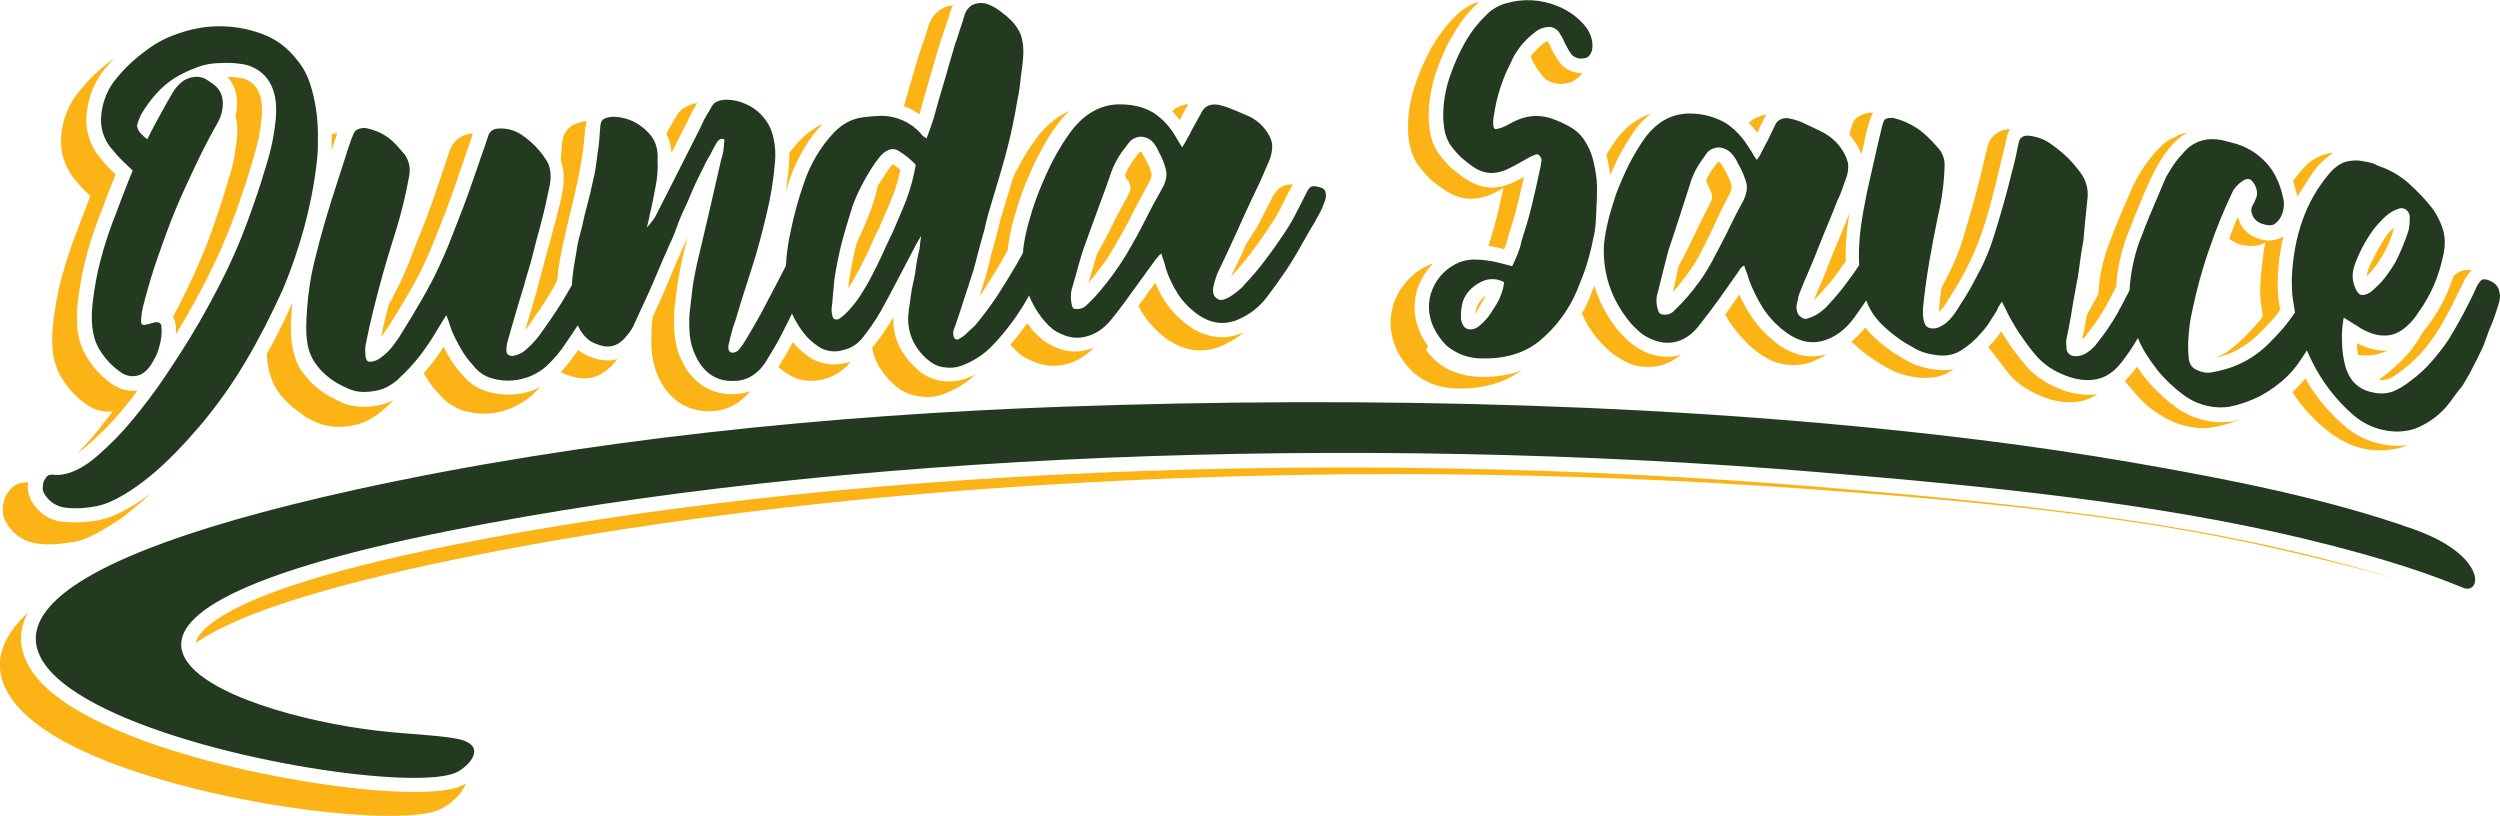 <?xml version="1.0" encoding="utf-8"?>
<!-- Generator: Adobe Illustrator 24.3.0, SVG Export Plug-In . SVG Version: 6.00 Build 0)  -->
<svg version="1.1" id="Layer_1" xmlns="http://www.w3.org/2000/svg" xmlns:xlink="http://www.w3.org/1999/xlink" x="0px" y="0px"
	 viewBox="0 0 1030.3 336.2" style="enable-background:new 0 0 1030.3 336.2;" xml:space="preserve">
<style type="text/css">
	.st0{fill-rule:evenodd;clip-rule:evenodd;fill:#233A20;}
	.st1{fill-rule:evenodd;clip-rule:evenodd;fill:#FCB316;}
</style>
<g id="Layer_2_1_">
	<g id="Layer_1-2">
		<path class="st0" d="M769.1,123.8L769.1,123.8z M590.9,135.1c1.3,2.7,3.1,5.2,5.3,7.4c4,3.3,9,5.2,14.2,5.2
			c9.7,0.3,17.9-2.1,24.2-7.3c6.6-5.5,11.8-12.5,15.2-20.4c1.6-3.9,3.1-7.6,4.1-10.9c1.1-3.5,2-7.1,2.7-10.8c0.7-2.6,1-5.3,1.1-7.9
			c0.2-2.7,0.2-5.5,0.4-8.3c0-2.5,0.2-5.2-0.1-8c-0.3-2.9-0.8-5.7-1.5-8.4c-0.7-2.7-1.9-5.4-3.4-7.7c-1.5-2.4-3.7-4.4-6.2-5.8
			c-2.2-1.2-4.4-2.3-6.8-3.1c-6.2-2.3-12-1.5-18.1,2c-0.8,0.5-1.7,0.9-2.6,1.3c-0.9,0.4-2,0.7-3,0.8c-0.6,0-0.9-0.6-1-1.7
			c-0.1-1.4,0-2.7,0.3-4.1c1.1-7.6,3.5-15,7.1-21.9c0.7-1.8,1.7-3.4,2.8-5c2-2.9,4.6-5.5,7.5-7.6c1.6-1.2,3.5-1.8,5.5-1.8
			c1.6,0.1,3.1,1,4,2.3c0.6,1.1,1.4,2.2,1.8,3.2c0.4,1,0.9,2,1.5,3c0.5,1.1,1.2,2.1,1.9,3c0.8,0.8,1.9,1.3,3,1.5c1,0.1,2,0,3-0.3
			c1.6-0.8,2.5-2.5,2.5-5.1c-0.1-3.9-1.8-6.9-4.5-9.6c-2.8-2.9-6.2-5.1-9.9-6.6c-6.8-2.8-14.3-3.2-21.4-1.1c-3.1,0.9-6,2.6-8.2,5
			c-3.4,3.3-6.3,7.1-8.6,11.2c-2.3,4.1-4.3,8.5-5.8,12.9c-2.2,5.9-3.3,12.3-3.1,18.6c0.1,1.8,0.3,3.6,0.7,5.4c0.4,1.7,1.1,3.4,2,4.9
			c1.4,2,2.9,3.8,4.7,5.5c1.7,1.5,3.6,3,5.5,4.2c2.1,1.4,4.6,2.2,7.2,2.2c2.5-0.1,5-0.8,7.2-2c1.6-0.8,3.1-1.6,4.5-2.4l4.3-2.4
			c0.6-0.2,1.2-0.5,1.7-0.7c0.5-0.3,1.1-0.3,1.5,0c0.9,0.7,1.4,1.8,1.1,2.9c-0.1,1.1-0.4,2.2-0.6,3.3c-1,5-2.2,10-3.4,15
			s-2.7,9.8-4.2,14.5c-0.3,1.7-0.8,3.3-1.4,4.8c-0.7,1.8-1.5,3.7-2.4,5.4c-2.5-0.7-5-1.3-7.1-1.8c-2.4-0.5-4.8-0.8-7.2-0.9
			c-2.6-0.2-5.3,0.2-7.7,1.2c-4.9,2.1-8.8,6-10.8,10.9c-1.1,2.5-1.6,5.3-1.5,8C589,129.9,589.7,132.6,590.9,135.1L590.9,135.1z
			 M615.7,127c-0.9,1.5-1.8,2.9-2.9,4.2c-1,1.2-2.1,2.3-3.3,3.2c-1.1,1-2.6,1.5-4.1,1.3c-1-0.1-1.9-0.7-2.4-1.6
			c-0.6-1.1-1-2.3-0.9-3.5c-0.1-2.2,0.2-4.3,0.8-6.4c1.3-4.1,5.2-7.4,9.4-8.8c2.5-0.7,5.3-0.4,7.6,0.9
			C619.4,120.2,617.9,123.8,615.7,127L615.7,127z M438.4,167.6c-96.1,3.4-197.3,13.5-291.4,34.1c-301.5,66.3,1.5,130.5,39.9,117.1
			c5-1.7,14.1-10.3,3.9-13.7c-5.9-2-22-2.4-34.8-3.9c-62.9-7.3-159.5-44.8,29.4-82.5c159.7-31.9,372-40.1,564.2-24.1
			c70.2,5.8,138.3,12.7,199.1,27.2c36.7,8.8,54.8,15.7,66.3,20.4c7.8,3.2,10.2-13.3-20.3-24.1c-34.9-12.4-75.3-20.5-116.5-27.6
			c-20.3-3.5-40.2-6.4-58.3-8.7C696.2,166.1,562.9,163.2,438.4,167.6L438.4,167.6z M101.1,149.2c-5.5,9.3-11.8,18.1-18.7,26.3
			c-6.2,7.2-13.4,15-20.9,21c-6,4.9-14.7,10.8-21.7,12.1c-4,0.8-8,1.1-12.1,0.7c-3.7-0.2-7.1-2.2-9.1-5.3c-0.5-0.7-0.9-1.6-1-2.5
			c0-1.1,0.1-2.2,0.5-3.3c0.7-1.2,1.2-2,1.8-2.3c0.8-0.3,1.6-0.4,2.5-0.2c1.2,0.1,2.5,0,3.7-0.2c4.4-0.8,9.2-3.4,14.1-7.7
			c5.3-4.6,10.2-9.6,14.6-15c4.7-5.7,9.1-11.5,13.2-17.6s7.3-11.1,9.9-15.3c5.6-9.2,10.6-18.3,15.1-27.5c4.5-9.2,8.3-18.7,11.6-28.4
			c2-5.6,3.8-11.3,5.5-17.1c1.7-5.6,2.9-11.4,3.5-17.3c0.5-5.3,0.1-9.5-1.1-12.7c-1-2.9-2.8-5.5-5.2-7.3c-2.2-1.7-4.8-2.8-7.6-3.2
			c-3-0.5-6-0.6-9-0.4c-3.3,0-6.6,0.6-9.6,1.8c-3.3,1.2-6.5,2.7-9.5,4.6c-5.1,3.3-9.6,8.3-13.6,15c-0.9,2.2-1.5,3.7-1.5,4.6
			c0.2,1.2,0.8,2.3,1.7,3.2c0.4,0.3,0.7,0.6,1,1c0.5,0.4,1,0.8,1.5,1.2c1.6-3.4,3.5-6.7,5.2-9.9s3.5-6.3,5.3-9.4
			c1.1-1.9,2.7-3.6,4.5-4.9c2.7-1.6,6.2-2.2,8.9-0.7c1.3,0.7,2.5,1.6,3.7,2.5c2.1,1.6,3.3,4,3.5,6.7c0.2,3-0.5,6-2,8.7
			c-3,5.3-6,11-8.9,17.1S75.2,79.6,72.5,86s-4.9,12.8-7.2,19.2s-4,12.4-5.6,18.2c-0.1,0.8-0.5,1.8-0.8,3.1s-0.5,2.5-0.6,3.6
			c-0.1,0.9-0.2,1.9-0.1,2.8c0,0.6,0.4,1,1,1c0.1,0,0.2,0,0.3,0c1.7-0.2,3.2-0.9,4.7-1.1c1.1-0.1,2.1,0.3,2.3,1.4c0.3,3,0,6-0.9,8.8
			c-0.5,2-1.3,3.9-2.4,5.7c-1.8,3.4-4,5.4-6.2,6c-2.3,0.7-4.8,0.3-6.8-1c-3.8-2.5-7-5.9-9.3-9.8c-3.2-5.4-3.4-11.9-2.8-18.3
			c0.7-6.4,1.8-12.8,3.5-19c1.7-6.3,3.7-12.5,6.2-18.6c1.1-2.9,2.2-6,3.4-9s2.3-6,3.5-8.7c-2-1.9-3.4-3.3-4.6-4.4
			c-1.2-1.2-2.4-2.5-3.4-3.8c-3.9-4.1-5.7-9.7-4.9-15.3c0.6-5.3,2.7-10.4,6.2-14.5c3.4-4.2,7.3-7.9,11.7-11.1c3.8-3,8.1-5.4,12.7-7
			c4.9-1.8,10-3,15.2-3.3c7.2-0.4,14.3,0.7,21,3.3c6.7,2.6,11.7,7,16.1,13.6c3.3,5.1,5,12.9,5.8,19.1c0.4,3.5,0.6,7,0.5,10.5
			c0.1,3.3-0.1,6.5-0.5,9.8c-1,8.9-2.8,17.8-5.1,26.4c-2.4,8.7-5.3,17.3-8.8,25.6C111.9,129.6,106.8,139.6,101.1,149.2L101.1,149.2z
			 M238,133.9L238,133.9L238,133.9L238,133.9z M326.2,128.8L326.2,128.8L326.2,128.8L326.2,128.8z M164.2,156.1
			c3.3-2.9,6.3-6.2,9-9.7c1.4-1.9,2.9-3.9,4.2-5.9s2.5-4.1,3.8-6.2l2.7-4.4c0.5,1.2,1,2.3,1.3,3.4c0.3,1,0.6,2,1,3
			c1.1,2.6,2.4,5.1,3.8,7.5c1.4,2.5,3.1,4.8,5.1,6.9c1.9,2.5,4.6,4.4,7.6,5.2c5.4,1.6,11.2,1.2,16.4-1.1c2.2-1,4.3-2.3,6.1-3.9
			c3.1-2.9,5.9-6.2,8.2-9.8c1.6-2.3,3.1-4.6,4.7-7c0.4,0.8,0.8,1.5,1.2,2.3c1.1,1.6,2.4,3.1,4,4.2c1.6,0.9,3.4,1.6,5.2,2
			c3.7,0.8,6.9-0.6,9.7-4.1c1.4-1.6,2.6-3.4,3.4-5.4c1.7-3.9,3.6-7.7,5.3-11.5s3.4-7.7,5-11.6c0.8-2,1.7-3.9,2.6-5.9
			s1.6-3.9,2.6-5.8c0.7-1.7,1.4-3.4,2-5.2s1.4-3.5,2.1-5.2c1.5-3.2,3-6.5,4.3-9.7s3.1-6.4,4.6-9.6c0.7-1.7,1.7-3.2,2.7-5
			c0.8-1.6,1.6-3.2,2.5-4.7c0.7-1.1,1.4-1.7,2.3-1.7s1.2,0.5,0.8,1.8c-0.1,1.1-0.1,2.2-0.3,3.3c-0.2,1.2-0.5,2.4-0.9,3.5
			c-1.6,7.2-3.3,14.3-4.9,21.4c-1.6,7.1-3.4,14.3-5.1,21.7c-0.7,3.3-1.4,6.6-1.8,9.9s-0.8,6.7-1.2,10.1c-0.2,3.1-0.2,6.3,0.1,9.4
			c0.3,2.9,1.1,5.7,2.4,8.4c3.6,7.6,9.4,11,17.3,10.2c5-0.5,9.3-3.6,12.4-9.1c1.2-2.1,2.6-4.2,3.8-6.4s2.3-4.3,3.4-6.5
			c1-1.9,1.9-3.8,2.8-5.7c0.5,1.2,1.1,2.4,1.8,3.5c1.3,2.3,2.8,4.4,4.5,6.3c1.7,1.7,3.6,3.3,5.7,4.5c2.8,1.4,6,1.7,9,0.8
			c3.2-0.7,6.1-2.5,8.1-5.1c2.7-3.4,5.2-7,7.4-10.8c1.8-3.2,4-7.3,6.4-11.9s5-9.5,7.5-14.3c0.4-0.9,0.9-1.8,1.4-2.6
			c0.5-0.8,1-1.6,1.4-2.4c-0.1,1.2-0.3,2.2-0.4,3s-0.1,1.6-0.2,2.3c-0.7,2.7-1.3,5.5-1.6,8.3c-0.2,2.2-0.9,4.9-1.6,8.3
			c-0.3,1.8-0.6,3.7-0.8,5.6c-0.3,1.8-0.6,3.7-0.7,5.5c-0.2,3.6,0.5,7.3,2.1,10.6c1.6,3.1,3.8,5.8,6.5,7.9c1.9,1.5,4.1,2.5,6.5,2.7
			c2.7,0.4,5.4,0,7.9-1.1c4.5-1.8,8.5-4.5,11.8-8c5.9-6.2,10.9-13,15-20.5l0,0c1.9,4.8,5.4,10.3,9.6,13.7c1.1,0.9,2.3,1.6,3.6,2.1
			c3.4,1.7,7.4,2.1,11,0.9c3.8-1.1,7.1-3.5,10.1-7.3c3.3-4.1,6.3-8.3,9.2-12.3s5.9-8.2,8.9-12.3c0.3-0.3,0.7-0.6,0.9-1
			c0.3-0.4,0.7-0.8,1.2-1.1c0.3,1,0.6,2,1,3c0.4,1,0.6,2,0.8,3c1.2,3.7,2.9,7.2,4.9,10.4c2.1,3.3,4.8,6.1,7.9,8.4
			c5.2,3.8,10.4,4.7,15.8,2.9c5.6-2.1,10.4-5.8,13.8-10.7c2.9-3.8,5.3-7.3,7.5-10.5c2.4-3.7,4.7-7.5,6.8-11.4c0.9-1.3,1.5-2.7,2.3-4
			s1.5-2.6,2.3-3.8c0.9-1.6,1.6-3.1,2.4-4.4c0.7-1.4,1.3-2.8,1.8-4.3c0.6-1.3,0.7-2.8,0.3-4.2c-0.3-1-1.5-1.7-3.4-2
			c-0.9-0.3-1.8-0.2-2.7,0.1c-0.7,0.7-1.3,1.6-1.7,2.5c-1.6,3.1-3.1,6.2-4.8,9.4c-1.7,3.3-3.7,6.4-5.8,9.4c-2.3,3.4-4.6,6.6-7,9.7
			c-2.4,3.2-5,6.2-7.8,9.1c-0.6,0.8-1.2,1.5-2,2.1c-1,0.9-2,1.7-3.1,2.4c-1.1,0.8-2.2,1.4-3.5,1.8c-0.9,0.4-2,0.3-2.8-0.3
			c-0.7-0.5-1.3-1.2-1.5-2c-0.5-1.6,0.1-3.8,0.6-5.4c0.3-1,0.6-1.8,0.8-2.5c0.6-1.4,1.3-2.8,2-4.3s1.4-2.8,2-4.2
			c2.4-5,4.6-10,6.8-14.9c2.2-4.9,4.6-9.9,7-14.9c0.7-1.6,1.4-3.2,2-4.6c1.5-3.6,2.7-5.3,3-9.4c0.1-1.7-0.3-3.3-1.1-4.8
			c-1-1.9-2.4-3.7-4-5.2c-1.7-1.5-3.6-2.7-5.7-3.5c-2.9-1.2-6.3-2.8-9.3-3.7c-2.3-0.7-4.5-1-6.6,0c-1.1,0.6-1.9,1.5-2.4,2.6
			c-1.1,1.9-2,3.7-3,5.4s-1.8,3.6-3,5.6c-0.6,1.2-1.3,2.3-2,3.4c-0.5-0.8-1.2-1.8-1.8-2.9c-0.7-1.3-1.4-2.3-2-3.3
			c-2.2-3.3-5-6.1-8.3-8.2c-2.1-1.2-4.4-2.1-6.8-2.6c-2.3-0.5-4.7-0.7-7.1-0.7c-7.6,0.1-14.2,3.8-19.7,11c-2.8,3.7-5.2,7.7-7.4,11.8
			c-2.1,4.1-4,8.3-5.8,12.8c-1.4,3.5-2.7,7.2-3.7,10.8c-1.1,3.6-2,7.3-2.6,11c-0.2,1.3-0.4,2.6-0.4,3.8l-2.8,5
			c-2.6,4.4-5.2,8.7-8,13c-2.8,4.2-5.9,8.3-9.1,12.1l-2,1.8c-1.7,1.5-2,2.2-4.3,3.5s-3-1.7-2.3-3.9c0.5-1.2,1-2.4,1.3-3.6
			c1.5-4.2,2.5-7.7,3.5-10.6s2-6.3,3.4-10.5c0.7-2.4,1.2-4.8,1.9-7.3s1.3-4.7,1.9-7c0.5-1.4,0.8-2.9,1.1-4.3
			c0.4-1.4,0.7-2.9,1.1-4.3c1.8-6.2,3.7-12.2,5.4-18.1s3.3-11.9,4.6-18.1c0.7-3.3,1.3-6.7,1.9-10.1c0.7-3.3,1.2-6.7,1.5-10.1
			c0.4-2.6,0.8-5.5,1-8.7c0.2-2.9-0.1-5.9-1-8.7c-1-2.4-2.5-4.5-4.4-6.3c-2.3-2.2-5.8-5-9-6.2c-2.2-0.9-4.7-0.7-6.9,0.4
			c-1.3,0.9-2.3,2.2-2.8,3.7c-0.5,1.9-1.2,3.9-1.9,6s-1.2,4-2,6c-1.5,4.9-2.8,9.6-4.1,14.1s-2.8,9.2-4.1,14.2
			c-0.4,1.5-0.9,3.3-1.6,5.2s-1.3,3.7-2,5.6c-1.1-0.5-2-1.3-2.6-2.2c-4.1-4.5-9.9-7-16-7.1c-2.5,0.1-5,0.3-7.5,0.6
			c-5,0.7-8.5,2.7-12,6.2c-5.7,6-9.9,13.2-12.5,21c-2.3,6.5-4.1,13.2-5.5,20c-1,4.6-1.7,9.3-1.9,14c-1.2,2.4-2.4,4.7-3.7,7.2
			c-2.1,4.1-4.5,8.4-6.7,12.7c-2,3.6-4,7.1-6,10.4c-0.8,1.3-1.6,2.6-2.6,3.8c-0.7,1.2-2.1,1.9-3.5,1.7c-0.7-0.2-1.1-0.8-1.2-1.5
			c-0.1-0.9,0-1.8,0.3-2.6c0.7-3.3,1.6-6.6,2.8-9.8c2-6.9,4.3-13.9,6.5-20.8c2.4-7.4,4.3-14.7,6-21.9c1.8-7.2,3-14.6,3.6-22
			c0.3-3.2,0.1-6.5-0.6-9.6c-0.6-3.2-2-6.2-4.1-8.7c-2-2.4-4.5-4.3-7.3-5.5c-2.8-1.3-5.8-1.9-8.9-1.8c-1,0.1-2,0.3-2.9,0.7
			c-1.1,0.4-1.9,1.3-2.4,2.3c-0.8,1.4-1.6,2.8-2.4,4.1s-1.4,2.8-2.1,4.3c-3.1,6.2-6.2,12.3-9.2,18.2s-6.2,12.2-9.5,18.7
			c-1,1.5-2.1,3-3.4,4.3c0.5-2.2,1-3.8,1.1-5c1-3.9,1.7-7.7,2.4-11.4c0.8-3.8,1.1-7.6,0.9-11.4c0.3-4.7-1-8.3-3.6-11
			c-1.5-1.7-3.3-3.1-5.2-4.2c-3.1-1.9-9.6-3.7-13.3-1.7c-1,0.6-1.4,1.6-1.5,3.1s-0.3,3.3-0.4,5c-0.1,1.7-0.3,3.5-0.6,5.2
			c-0.3,2.2-0.6,4.4-0.9,6.7s-0.9,4.5-1.4,6.8c-0.6,2.9-1.3,5.8-2.1,8.7s-1.5,5.8-2.1,8.8c-0.4,1.7-0.9,3.3-1.3,4.9
			c-0.4,1.7-0.8,3.5-1,5.3c-0.3,1.9-0.7,4-1.1,6.3c-0.4,2.6-0.7,5.1-0.8,7.7c-1.3,2.3-2.7,4.6-4,6.8c-2.9,4.7-6.1,9.3-9.4,13.9
			c-1.6,2.1-3.4,4-5.3,5.7c-1.6,1.5-3.7,2.5-5.9,2.8c-1.5-0.1-2.4-0.8-2.4-2.1c0-1.3,0.1-2.6,0.5-3.9c1-3.8,2.2-7.6,3.3-11.5
			s2.3-7.7,3.5-11.6c0.9-3.7,2.2-7.4,3.2-11.2s1.8-7.4,2.9-11.1c0.8-3.3,1.7-6.4,2.4-9.4s1.3-6.1,2-9.3c0.8-3.9,0.5-7.3-1-10
			c-1-1.6-2.1-3.2-3.3-4.6c-2.1-2.5-4.6-4.7-7.3-6.5c-2.9-1.9-6.3-2.8-9.7-2.5c-1.8,0-3.5,1.2-4,3c-0.8,2.4-1.5,4.6-2.3,6.8
			c-2.6,7.3-5.2,15.3-7.9,22.4c-1.9,5.1-4.1,10.3-6,15.4c-2.2,5.3-4.5,10.5-7.1,15.5s-5.6,10-8.5,14.9c-1.2,2-2.6,4.1-3.9,6.3
			c-1.2,2.1-2.6,4-4.1,5.9c-1.3,1.6-2.9,3.1-4.6,4.3c-1.3,1-2.9,1.6-4.5,1.6c-1.1-0.1-1.6-1.1-1.7-2.9c-0.2-1.9-0.1-3.8,0.4-5.6
			c1.5-7.6,3.4-15.1,5.4-22.6s4.2-14.9,6.6-22.4c2.4-7.7,4.3-15.5,5.7-23.5c0.5-2.9-0.2-5.9-1.8-8.3c-1.8-2-3.3-3.9-5-5.5
			c-1.8-1.7-3.9-3-6.1-4c-1-0.3-1.8-0.7-2.9-1c-0.9-0.3-1.9-0.5-2.9-0.6c-2.1,0.2-3.5,0.8-4.1,2c-0.8,1.8-1.5,3.6-2.1,5.5
			c-1.6,5-3.2,10-4.8,14.9s-3.2,9.9-4.7,15c-1.7,5.8-3.3,11.7-4.8,17.9c-1.5,6.1-2.4,12.4-2.9,18.6c-0.5,6.3-0.6,11.2,0.1,14.9
			c0.5,3.3,1.8,6.4,3.9,9.1c1.5,2,3.3,3.7,5.2,5.2c2.3,1.7,4.7,3.1,7.4,4.2c1.8,0.9,3.8,1.4,5.8,1.5c2.1,0.1,4.1-0.1,6.1-0.5
			c3-0.5,6-2.1,9.3-4.9L164.2,156.1z M441.8,126c-0.4-1.6-0.6-3.3-0.4-4.9c0-0.8,0.2-1.5,0.4-2.3c2-6.4,3.1-11.9,5.4-18.1
			c1.9-5.1,3.6-10.1,5.5-15.1s3.7-10,5.4-15c0.8-2.1,1.8-4.1,3-6.1c1.2-1.9,2.7-3.8,4-5.5c0.7-1,1.7-1.8,2.9-2.2
			c1.3-0.6,2.8-0.6,4.2-0.1c1.3,0.4,2.4,1.2,3.3,2.3c0.8,1.1,1.6,2.4,2.1,3.7c1.3,2.3,2.3,4.7,2.9,7.3c0.6,2.4,0,5.1-1.8,8.1
			c-2.5,4.4-4.9,8.9-7.1,13.3s-4.7,8.9-7.3,13.3c-3.3,5.4-7,10.6-11.1,15.4c-1.6,1.9-3.4,3.8-5.2,5.5c-1.4,1.5-3.5,2.1-5.5,1.6
			C442.2,126.9,441.9,126.5,441.8,126L441.8,126z M345.8,131.4c-0.5,0.3-1.1,0.4-1.6,0.2c-0.6-0.1-1-0.6-1.1-1.2
			c-0.2-1-0.4-1.9-0.4-2.9c0.3-2.1,0.4-4.2,0.6-6.3s0.4-4.2,0.6-6.3c0.8-5.2,1.8-10.2,3.1-15.2s2.9-9.9,4.4-15
			c0.4-0.9,0.9-2.2,1.6-3.9c1.7-3.8,3.7-7.5,5.9-11c1.1-1.8,2.3-3.5,3.6-5.1c1-1.3,2.4-2.4,4-3c1.4-0.5,3-0.2,4.2,0.7
			c2.4,1.5,4.7,3.4,6.7,5.5c-0.8,4.8-2.1,9.6-3.8,14.2c-1.7,4.5-3.8,9.1-5.8,13.8c-1.5,3-2.9,6.1-4.3,9.2s-3,6.2-4.6,9.3
			c-1.2,2.4-2.7,4.8-4.1,7c-1.4,2.3-3.1,4.4-4.9,6.4C348.6,129.2,347.3,130.4,345.8,131.4L345.8,131.4z M671.9,133
			c1,1.2,2.2,2.3,3.4,3.4c1,1,2.2,1.8,3.5,2.5c3.9,2.1,7.5,2.8,11.2,2.1s6.9-2.8,9.8-6.3c3-3.8,5.9-7.6,8.7-11.5s5.5-7.8,8.3-11.8
			c0.5-0.9,1.1-1.5,2-2c0.3,1.1,0.7,2.1,1.1,3.1s0.7,2.1,1,3.1c1.5,3.9,3.3,7.6,5.5,11.1c2.3,3.6,5.1,6.7,8.4,9.3
			c5.3,4.3,10.6,5.9,15.9,4.6s9.7-4.6,13.4-9.6c1.8-2.5,3.5-4.9,5-7.2c2,5.7,5.9,9.8,10.6,13.6c2.5,2,5.2,3.9,8.1,5.4
			c1.8,1.2,3.8,2.1,5.9,2.7c2,0.5,4.1,0.9,6.1,1c3.1,0.2,6.1-0.6,8.7-2.3c3-1.9,5.6-4.2,7.9-6.9c1.3-1.4,2.5-2.9,3.5-4.5
			c1-1.6,2-3.2,3.1-4.9c0.2-0.7,0.5-1.3,0.9-1.9c0.4-0.5,0.7-1,1.1-1.7c0.7,1.3,1.2,2.4,1.7,3.4c0.5,1,1,2,1.5,3
			c1.5,2.7,3.1,5.4,4.9,7.9c1.8,2.7,3.7,5.2,5.8,7.7c2.4,2.8,5.3,5.1,8.6,6.8c5.1,2.6,10.7,4.3,16.3,3.2c2-0.3,3.9-1.1,5.6-2.3
			c2.3-1.4,4.6-4,7.1-7.6c1.6-2.2,3.1-4.6,4.6-7.1l0,0c0.9,2.4,2.1,4.7,3.5,6.8c1.5,2.4,3.1,4.6,4.8,6.8c3,3.6,6.4,6.8,10.1,9.6
			c3.5,2.7,7.6,4.4,11.9,5.1c2.5,0.4,5,0.4,7.5,0c4.4-0.9,8.6-2.4,12.6-4.4c4-2.2,7.8-4.9,11.1-8.1c3.4-3.3,5.5-6.6,8.1-10.7l0,0
			c0.7,1.5,1.4,3.1,2.2,4.7c4.1,8.3,9.9,15.8,16.9,21.9c3.7,3.2,8.1,5.4,12.9,6.3c4.1,0.9,8.5,0.7,12.5-0.6
			c5.8-2.2,10.9-6.1,14.6-11.1c0.9-1.2,1.6-2.3,2.4-3.3s1.6-2.1,2.6-3.3c1.1-1.9,2.2-3.6,3.1-5.3s1.8-3.5,2.8-5.4
			c1-2.2,2.1-4.2,2.8-5.9s1.4-3.9,2.3-6.3c0.9-1.9,1.6-3.8,2.3-5.8c0.7-2.2,1.4-4.1,1.8-5.7c0.6-1.7,0.5-3.6-0.1-5.3
			c-0.6-1.6-1.8-2.8-3.4-3.5c-1.5-0.7-2.8-0.9-3.5-0.5s-1.4,1.3-2.2,2.8c-1.7,3.9-3.6,7.6-5.5,11.2c-1.9,3.6-3.9,7-6,10.5
			c-2.1,3.2-4.5,6.2-7,9.1c-2.6,3-5.5,5.7-8.7,8c-2.2,1.8-4.6,3.3-7.2,4.4c-2.7,1-5.7,1.1-8.5,0.4c-5.7-1.1-9.4-4.6-11.2-10.6
			c-0.9-3.4-1.4-6.8-1.4-10.3c-0.2-3.3,0.1-6.7,0.7-9.9c1.2,0.7,2.5,1.6,3.7,2.3s2.3,1.4,3.3,2.1c7.3,4.2,13.5,4,18.7-0.6
			c2.1-1.8,3.9-4,5.3-6.3c2.5-3.4,4.5-7.1,6.2-10.9c1.8-4.2,3.1-8.7,4-13.2c0.6-3,0.6-6-0.1-9c-0.9-3.1-2.3-6.1-4.1-8.8
			c-3.1-4.1-6.7-7.8-10.5-11.2c-3.6-3.1-7.8-5.5-12.4-7c-0.8-0.5-1.6-0.8-2.5-1.1c-1.3-0.4-2.6-0.6-3.9-0.8c-2.3-0.5-4.7-0.3-7,0.3
			c-2.3,0.7-4.6,2.4-6.8,5c-9.6,11.4-14.5,25.6-15.3,42.8c0,1.6,0,3.4,0.1,5.5s0.5,4.4,0.9,6.9c0.1,0.6,0.2,1.3,0.3,1.9
			c-1.5,2.2-3.1,4.4-4.9,6.5c-1.9,2.2-4,4.4-6.2,6.6c-3.3,3.2-7.1,5.9-11.3,7.9c-4,1.9-8.3,3.1-12.7,3.8c-1.8,0.1-3.7-0.3-5.3-1.1
			c-2.2-0.9-3.2-2.6-3.4-5.1c-0.3-3.1-0.3-6.3,0-9.4c0.2-3.2,0.7-6.5,1.4-9.6c1.8-8.7,4.1-17.3,7.1-25.8c2.8-8.3,6.1-16.3,9.9-24.2
			c1-1.4,2.2-2.7,3.6-3.7c1.6-1.1,2.9-1.2,3.8-0.4c1.9,1.7,3,5.1,2,7.3c-0.4,0.9-0.7,1.8-1.3,2.8c-0.6,0.9-0.8,2-0.6,3.1
			c0.5,2.4,2.3,4.2,4.6,4.8c2,0.7,3.7,0.7,4.8,0.1c1.5-1,2.6-2.5,3.2-4.2c0.8-2.1,1-4.5,0.4-6.7c-0.8-4-2.3-7.8-4.4-11.2
			c-3.5-5.2-8.7-9.1-14.8-11c-2-0.5-4-1.1-6.2-1.6c-5.8-1.1-11,0.3-15,4.5c-1.5,1.6-2.9,3.2-4.2,5c-1.3,1.8-2.4,3.7-3.6,5.7
			c-1.5,3.7-3.3,7.6-4.9,11.5s-3.3,7.7-4.7,11.6c-3.2,7.5-5,15.5-5.5,23.7c-1.8,3.5-3.5,6.8-5.3,10c-2.3,4-5,7.9-7.9,11.5
			c-1.2,1.7-2.7,3.1-4.4,4.2c-1.7,1.1-3.7,1.6-5.7,1.3c-1.3-0.3-2.4-1.4-2.6-2.7c-0.1-1.2-0.2-2.4-0.2-3.6c0.7-3.4,1.4-6.8,2-10.3
			s1.1-7,1.8-10.5s1.3-6.8,1.7-10.2s1-6.8,1.6-10.2c0.3-3,0.5-5.9,0.8-8.7s0.6-5.7,0.9-8.7c0.4-3.4-0.4-6.9-2.3-9.8
			c-3.3-4.8-7.5-9-12.3-12.3c-2.8-2.2-6.3-3.5-9.8-3.8c-2-0.1-3.3,0.7-3.8,2.3c-0.5,2.1-0.9,4.1-1.3,6.1c-0.4,2-1,3.9-1.5,6
			c-2.3,9.5-4.7,17.9-7.6,27.1c-1.4,4.5-3.1,8.8-5.2,13c-2.1,4.1-4.2,8.1-6.6,12c-1,1.6-2.1,3.2-3.1,4.9c-1.9,3.1-4.3,6-7.4,7.4
			c-1.4,0.7-2.9,0.9-4.4,0.4c-1.2-0.4-1.8-1.4-2.2-3c-0.3-1.6-0.4-3.3-0.3-4.9c0.6-6.5,1.5-12.9,2.6-19.3s2.3-12.8,3.6-19
			c1.6-6.7,2.5-13.5,2.7-20.4c0.2-2.9-0.9-5.7-2.9-7.8c-1.7-2-3.6-3.9-5.6-5.7c-2-1.7-4.3-3.2-6.7-4.3c-1.9-0.9-3.9-1.6-6-2.1
			c-2.2-0.1-3.4,0.3-3.8,1.2c-0.6,1.5-1,3-1.3,4.6c-1.1,4.2-1.9,8.3-2.9,12.5s-1.8,8.2-2.8,12.4c-1,4.8-1.9,9.8-2.6,14.9
			c-0.6,5-0.9,10.1-0.6,15.1c-1.8,2.7-3.6,5.2-5.4,7.6c-2.2,3-4.7,5.9-7.3,8.7c-0.6,0.7-1.2,1.3-1.9,1.9c-1.9,1.7-4.1,3-6.5,3.7
			c-0.9,0.4-2,0.2-2.8-0.5c-0.8-0.5-1.4-1.2-1.6-2.1c-0.3-0.9-0.4-1.8-0.3-2.7c0.2-0.9,0.4-1.9,0.6-2.8c0.1-0.9,0.4-1.7,0.7-2.5
			c0.6-1.4,1.1-2.8,1.7-4.2s1.2-2.8,1.8-4.2c2.2-4.9,4-9.8,6-14.7s4.1-9.8,6-14.8c0.8-1.5,1.4-3.1,2-4.7c0.5-1.5,1-3,1.6-4.5
			c0.6-1.6,0.9-3.3,0.9-5c0-3.6-3.3-8.4-5.7-10.6c-1.8-1.6-3.8-3-6-4l-6.3-3c-2.2-1.1-4.5-1.8-6.9-2.2c-1-0.1-2.1,0.1-3,0.5
			c-1.1,0.5-1.9,1.4-2.3,2.5c-1,1.9-1.7,3.7-2.6,5.4s-1.8,3.5-2.9,5.5c-0.5,1.2-1.2,2.3-2,3.3c-0.7-1-1.4-2-1.9-3
			c-0.8-1.3-1.5-2.4-2.2-3.4c-2.3-3.5-5.2-6.5-8.7-8.8c-4.2-2.4-9-3.8-13.9-3.9c-7.7-0.3-14.1,3-19.3,9.9c-2.5,3.5-4.7,7.3-6.7,11.1
			c-1.9,3.9-3.7,8-5.3,12.2c-1.1,3.4-2.2,6.9-3.1,10.4c-0.9,3.5-1.5,7-1.9,10.6C660.5,112.9,664,123.4,671.9,133L671.9,133z
			 M705,108.8c-1.5,2.6-3.1,5.2-4.9,7.6c-3.1,4.3-6.6,8.3-10.4,11.9c-1.5,1.4-3.7,1.8-5.5,1c-0.4-0.3-0.7-0.7-0.8-1.2
			c-0.2-0.6-0.4-1.3-0.6-2.3c-0.1-0.9-0.2-1.7-0.1-2.6c0-0.8,0.1-1.5,0.4-2.2c0.8-3.2,1.5-6.2,2.2-8.9s1.4-5.6,2.2-8.6
			c1.6-4.9,3.3-9.8,4.8-14.6s3.2-9.7,4.7-14.6c0.7-2,1.6-4,2.8-5.9c1.1-1.9,2.5-3.6,3.6-5.3c0.8-1,1.8-1.7,3-2
			c1.3-0.5,2.8-0.4,4.1,0.1c1.4,0.5,2.6,1.4,3.5,2.5c0.9,1.1,1.7,2.4,2.3,3.8c1.4,2.3,2.5,4.9,3.3,7.5c0.7,2.4,0.2,5.1-1.3,8
			c-2.4,4.3-4.5,8.6-6.6,12.9S707.2,104.5,705,108.8L705,108.8z M973.6,121.6c-1.4,0-2.6-1.5-3.5-4.5c-0.4-1.3-0.6-2.6-0.5-4
			c0.1-1.3,0.4-2.6,0.8-3.9c1.9-5.3,4.6-10.3,7.9-14.8c1.5-1.9,3.1-3.6,4.8-5.2c1.7-1.6,3.9-2.8,6.2-3.4c1-0.1,2.1,0.3,2.7,1
			c0.8,0.8,1.2,1.9,1.1,3c0,1.8-0.1,3.5-0.5,5.2c-1.4,4.4-3.2,8.7-5.3,12.9c-1.3,2.2-2.7,4.3-4.2,6.3c-1.6,2-3.4,3.8-5.3,5.5
			C976.6,120.8,975.2,121.5,973.6,121.6z"/>
		<path class="st1" d="M47.3,300.5c-14.9-6.5-26.9-14.1-33.2-22.6c-5.9-8-7.4-16.5-2.6-25.4c-1.4,1.3-2.7,2.6-4,4.1
			c-10,11.5-9.5,22.5-1.9,32.5c6.5,8.6,18.5,16.2,33.5,22.6c46.1,19.7,122.6,29.2,141.2,22.3c3.6-1.5,6.8-3.9,9.3-6.9
			c1-1.3,1.8-2.7,2.4-4.2c-1,0.6-2.1,1.1-3.2,1.5C170.3,331,93.3,320.6,47.3,300.5z M612.7,121.3c-1.6,2.8-3.2,5.5-4.9,8.3
			c0.8-3.7,1.7-5.5,4.7-8L612.7,121.3L612.7,121.3z M638.2,33.4c1,0.5,2.1,0.8,3.2,1l0,0c0.1,0,0.3,0.1,0.4,0.1
			c0.9,0.1,1.9,0.1,2.8,0c0.9-0.1,1.8-0.3,2.7-0.6l0,0c0.3-0.1,0.6-0.2,0.9-0.4c1.6-0.8,3-2,3.9-3.5c-0.7,0.1-1.4,0.1-2.1,0
			l-0.4-0.1c-1.1-0.2-2.2-0.6-3.2-1.1c-1.1-0.6-2.2-1.3-3-2.3c-1.1-1.2-1.9-2.6-2.7-4c-0.3-0.5-0.6-1-0.9-1.6s-0.7-1.4-0.9-2
			c-0.2-0.4-0.4-0.7-0.6-1.1c-0.2-0.3-0.3-0.5-0.5-0.8l-0.3,0.1c-0.4,0.1-0.7,0.3-1,0.5c-0.5,0.4-1.1,0.8-1.7,1.4
			c-0.6,0.5-1.1,1-1.6,1.5c-0.5,0.6-1.1,1.1-1.5,1.6s-0.6,0.8-0.9,1.2c0.3,0.7,0.6,1.4,0.9,2c0.2,0.5,0.5,1,0.9,1.5
			c0.3,0.7,0.7,1.4,1.2,2c0.5,0.7,1,1.4,1.6,2C636.1,32,637.1,32.8,638.2,33.4L638.2,33.4z M617.2,88.1c-0.7,2.6-1.3,5-1.9,7.1
			c-0.6,2-1.2,4.1-1.9,6.2h0.1c1.4,0.2,2.7,0.4,4.1,0.7l2.3,0.6c0.1-0.2,0.1-0.3,0.2-0.5c0.2-0.6,0.5-1.3,0.7-2
			c0.2-0.6,0.3-1.2,0.5-1.8l0.1-0.4l0.1-0.4c0.8-2.4,1.5-4.8,2.2-7c0.6-2.1,1.3-4.5,1.9-7.1s1.2-5,1.7-7.2c0.3-1.2,0.5-2.3,0.8-3.4
			l-0.8,0.4l-2.4,1.3h-0.1c-1.5,0.8-3.1,1.4-4.7,1.9c-1.6,0.5-3.2,0.7-4.9,0.8c-1.8,0-3.6-0.2-5.4-0.8c-1.8-0.6-3.4-1.3-5-2.3
			l-0.2-0.1c-1.1-0.7-2.2-1.5-3.3-2.3s-2-1.6-3-2.4c-1.1-1-2.1-2-3-3.1c-0.9-1.1-1.8-2.2-2.6-3.3l-0.2-0.3c-0.6-1-1.2-2.1-1.7-3.2
			c-0.5-1.1-0.8-2.3-1.1-3.4c-0.3-1.1-0.4-2.2-0.6-3.3c-0.1-1.1-0.2-2.2-0.3-3.3c-0.2-7.1,1-14.1,3.4-20.8c0.9-2.4,1.8-4.7,2.8-7
			s2.2-4.6,3.5-6.8c1.3-2.3,2.7-4.5,4.2-6.6c1.6-2.1,3.4-4.1,5.3-6l0,0c0.5-0.5,1-1,1.6-1.5C607.8,1.1,606,2,604.4,3
			c-1.8,1.1-3.5,2.4-4.9,4c-1.9,1.8-3.6,3.8-5.1,5.9c-1.6,2.1-3,4.3-4.3,6.5c-1.3,2.2-2.4,4.5-3.5,6.9c-1,2.3-2,4.7-2.8,7
			c-1.2,3.3-2.2,6.8-2.8,10.3c-0.6,3.5-0.8,7-0.7,10.5c0,1.1,0.1,2.2,0.3,3.3c0.1,1.1,0.3,2.2,0.6,3.3c0.3,1.2,0.7,2.3,1.1,3.4
			c0.4,1,0.9,1.9,1.4,2.8c0.1,0.3,0.3,0.5,0.5,0.8c0.8,1.1,1.7,2.2,2.6,3.3c0.9,1.1,1.9,2.1,3,3.1c1,0.9,2,1.7,3,2.4
			c1.1,0.8,2.2,1.6,3.3,2.3l0,0l0.2,0.1c1.6,1,3.2,1.7,5,2.3c1.7,0.5,3.6,0.8,5.4,0.7c1.7-0.1,3.3-0.3,4.9-0.8c1.5-0.4,3-1,4.4-1.7
			l0.4-0.2c0.9-0.5,1.7-0.9,2.4-1.3l0.8-0.4c-0.2,1.1-0.5,2.3-0.8,3.4C618.4,83,617.8,85.4,617.2,88.1L617.2,88.1z M489.4,133.9
			c-1.9-1.4-3.7-2.9-5.3-4.7c-1.5-1.6-2.9-3.4-4.1-5.2c-1.2-1.8-2.2-3.7-3.1-5.7c-0.3-0.6-0.5-1.2-0.8-1.8c-1.5,2.1-2.9,4-4.1,5.7
			l-1.1,1.5l-1.7,2.4c0.6,1.2,1.3,2.4,2.1,3.6c1.2,1.9,2.6,3.6,4.1,5.2c1.6,1.7,3.4,3.3,5.3,4.7c3.1,2.2,6.6,3.8,10.3,4.5
			c3.7,0.6,7.5,0.3,11-1c3.3-1.2,6.4-2.9,9.2-5c0.5-0.4,1-0.8,1.5-1.2c-0.6,0.3-1.3,0.5-2,0.8c-3.5,1.3-7.3,1.6-10.9,0.9
			C495.9,137.8,492.4,136.3,489.4,133.9L489.4,133.9z M524.1,81.9c-0.8,1.6-1.7,3.2-2.5,4.8c-0.8,1.5-1.5,3-2.3,4.6
			s-1.6,2.9-2.6,4.4s-2,3.1-2.9,4.5v0.1l-0.1,0.1c-1.1,2.4-2.1,4.7-3.2,7l0,0c-0.4,0.9-0.8,1.7-1.2,2.4c-0.2,0.4-0.4,0.8-0.9,1.8
			l0,0l-1.2,2.5l0.3-0.3l0,0l0.3-0.4l0.5-0.5c1.3-1.4,2.6-2.8,3.8-4.3s2.4-2.9,3.5-4.4s2.2-2.9,3.4-4.6s2.3-3.3,3.3-4.8v-0.1
			c1-1.5,2-3,2.9-4.4s1.8-2.9,2.5-4.4s1.6-3.1,2.3-4.6s1.7-3.3,2.5-4.8v-0.1L533,76c-0.4,0-0.8,0-1.2,0c-1.8,0-3.5,0.7-4.8,1.8
			c-0.6,0.6-1.2,1.3-1.7,2c-0.3,0.4-0.7,1-1.1,1.7C524.2,81.7,524.1,81.8,524.1,81.9L524.1,81.9z M483.1,45.9
			c1.1,1.1,2.2,2.3,3.1,3.6c0.1-0.2,0.2-0.3,0.2-0.4c0.2-0.4,0.6-1.2,1-2c0.6-1.2,1.3-2.4,2-3.6c0.1-0.2,0.2-0.4,0.4-0.6
			c-0.4,0-0.9,0.1-1.3,0.2c-1,0.2-2,0.6-2.9,1C484.6,44.5,483.8,45.1,483.1,45.9L483.1,45.9z M441.7,144.8c-2.5-0.2-5-0.9-7.3-2
			c-1.8-0.8-3.5-1.8-5-3c-0.6-0.5-1.2-1.1-2-1.8s-1.3-1.3-1.8-1.9l-0.2-0.2c-1.6-1.9-1.6-3.4-2.9-1.6c-1.4,2-2.9,4-4.6,6
			c-0.5,0.6-1,1.2-1.5,1.7l0.1,0.2c0.6,0.6,1.2,1.3,1.8,1.9s1.4,1.3,2,1.8l0,0c0.8,0.6,1.5,1.2,2.4,1.6c0.9,0.5,1.7,0.9,2.7,1.3
			c4.7,2.2,10.1,2.6,15,1c2.6-0.8,5-2,7.1-3.6c1.2-0.9,2.3-1.9,3.4-2.9c-0.5,0.2-1.1,0.4-1.6,0.5C446.9,144.7,444.3,145,441.7,144.8
			L441.7,144.8z M465,74.2c0.4,0.9,0.6,1.9,0.9,2.8c0.1,0.4,0,0.8-0.1,1.2c-0.2,0.9-0.6,1.8-1.1,2.6l0,0v0.1
			c-1.2,2.1-2.4,4.4-3.7,6.8s-2.5,4.8-3.5,6.9s-2.2,4.3-3.4,6.5c-0.6,1.2-1.3,2.3-1.9,3.4c-0.7,2.1-1.3,4.1-1.9,6.2l-1,3.4
			c-0.2,0.8-0.5,1.7-0.7,2.5l0.1-0.1l0,0c1.9-2.3,3.7-4.7,5.6-7.2c1-1.3,1.8-2.5,2.5-3.6s1.5-2.4,2.4-3.9l0,0
			c1.2-2.1,2.4-4.2,3.7-6.5s2.4-4.3,3.4-6.4s2.2-4.4,3.5-6.8c1.5-2.7,2.6-4.9,3.7-6.8l0-0.1c0.5-0.8,0.8-1.6,1-2.5
			c0.1-0.4,0.1-0.8,0-1.2c-0.2-1-0.5-1.9-0.9-2.8c-0.4-1-0.8-1.9-1.4-2.8l-0.1-0.2l-0.2-0.4c-0.2-0.4-0.4-0.8-0.7-1.3
			c-0.2-0.4-0.5-0.8-0.8-1.3c-0.1-0.1-0.2-0.1-0.4-0.2h-0.1c-0.1,0-0.2,0.1-0.3,0.2l-0.1,0.1l-0.3,0.4c-1.1,1.5-2.3,3-3.4,4.8
			c-0.5,0.7-0.9,1.5-1.3,2.3c-0.3,0.6-0.6,1.3-0.9,2c0.4,0.7,0.7,1.5,1,2.2L465,74.2z M418.9,86.5c1-3.4,2.1-6.7,3.4-9.9l0,0
			c0.9-2.3,1.9-4.5,2.8-6.6s2.1-4.5,3.2-6.6c1.2-2.3,2.4-4.4,3.6-6.4s2.6-4,4.2-6.1l0,0c1.4-1.9,2.9-3.6,4.6-5.2
			c-0.9,0.4-1.8,0.9-2.7,1.4c-4.3,2.5-8,5.9-10.9,9.9l0,0l0,0c-1.5,2-2.9,4.1-4.2,6.2s-2.5,4.2-3.6,6.4c-0.6,1.1-1.1,2.2-1.7,3.3
			c-1.4,4.8-2.2,7.3-3,9.9l-2.2,7.4l0,0c-0.2,0.6-0.4,1.3-0.5,2c-0.5,1.9-0.5,2-0.5,2.1c-0.1,0.6-0.2,0.8-0.3,1.1
			c-0.3,1.3-0.6,2.5-1,3.7l0,0c-0.4,1.3-0.6,2.1-0.8,2.9c-0.5,1.6-0.9,3.2-1,3.7c-0.2,0.8-0.4,1.7-0.6,2.5c-0.4,1.7-0.8,3.3-1.3,5
			l0,0.2c-1,3.2-1.2,3.7-1.3,4.2c-0.5,1.7-1,3.3-1.4,4.5c0.6-0.8,1.1-1.7,1.7-2.5c1.3-2,2.6-4.1,4-6.3s2.6-4.3,3.8-6.4v-0.1
			c0.8-1.3,1.5-2.6,2.1-3.7c0.1-1,0.2-2,0.4-3v-0.1c0.3-2,0.7-4,1.1-5.9S418.3,88.6,418.9,86.5 M374,44.3c1.7,0.8,3.4,1.7,4.9,2.8
			c0.3-0.8,0.5-1.5,0.6-2.1l0,0c1-3.6,2.1-7.5,3.2-11.2l0.9-3.1c0.4-1.4,0.9-3.3,1.5-5.1c0.8-3,1.7-6,2.7-9.1l0.1-0.3
			c0.4-1.1,0.7-2,1-2.9s0.6-1.9,1-3l0.2-0.6c0.6-1.7,1.2-3.4,1.6-5l0.1-0.4c0.3-0.8,0.6-1.5,1-2.2c-0.5,0.1-1,0.2-1.4,0.3
			C390.2,2.6,389,3,388,3.7c-1.3,0.8-2.5,1.8-3.4,3.1c-0.9,1.2-1.5,2.5-2,3.9l0,0c-0.1,0.1-0.1,0.3-0.1,0.4c-0.4,1.6-1,3.2-1.6,5
			l-0.2,0.6c-0.4,1.1-0.7,2-1,3s-0.6,1.8-1,2.9c0,0.1-0.1,0.2-0.1,0.3c-1,3.1-1.8,6.1-2.7,9.1c-0.5,1.9-1,3.7-1.5,5.2
			c-0.3,1-0.6,2.1-0.9,3.2s-0.7,2.3-1,3.5C373,43.9,373.4,44.1,374,44.3L374,44.3z M361.5,149.6c0.9,1.9,2.1,3.6,3.4,5.2
			c1.4,1.7,2.9,3.2,4.6,4.6l0,0c1.3,1.1,2.8,2,4.4,2.6c1.7,0.7,3.4,1.1,5.3,1.4c1.9,0.3,3.8,0.3,5.7,0c1.7-0.2,3.3-0.7,4.9-1.4
			l0.3-0.1c2.6-1,5.1-2.4,7.5-4c1.6-1.1,3.1-2.3,4.5-3.6c-0.9,0.4-1.8,0.8-2.7,1.2l0,0c-3.5,1.5-7.3,2-11,1.5
			c-1.8-0.2-3.5-0.7-5.2-1.4c-1.6-0.7-3.1-1.6-4.5-2.8l0,0c-1.6-1.4-3.1-2.9-4.5-4.5c-1.3-1.6-2.4-3.4-3.4-5.2c-1-2-1.8-4.2-2.2-6.4
			c-0.4-2-0.5-4-0.5-6l-0.2,0.3l0,0c-1.1,2.1-2.4,4.1-3.7,6c-1.3,1.9-2.7,3.8-4.1,5.5l-0.1,0.1l-0.5,0.6
			C359.7,145.5,360.5,147.6,361.5,149.6L361.5,149.6z M335.2,148.2c-1.3-0.7-2.5-1.6-3.6-2.5c-1.2-0.9-2.3-1.9-3.4-3
			c-0.5-0.5-1-1.1-1.5-1.7c-0.5,1-1,2-1.5,2.9s-1.4,2.3-2.1,3.6c-0.5,0.8-1,1.6-1.7,2.8c-0.2,0.4-0.4,0.7-0.6,1
			c0.5,0.4,1,0.8,1.5,1.2c1.2,0.9,2.4,1.7,3.6,2.4l0,0c0.1,0.1,0.3,0.2,0.4,0.2c2,1,4.2,1.6,6.4,1.8c2.2,0.2,4.4,0,6.6-0.6
			c2.2-0.5,4.4-1.4,6.3-2.7c1.8-1.2,3.4-2.6,4.8-4.3l0.3-0.3c-0.7,0.3-1.4,0.5-2.2,0.6c-2.2,0.5-4.4,0.7-6.6,0.5
			c-2.2-0.2-4.4-0.8-6.4-1.8L335.2,148.2L335.2,148.2z M362.2,75.8c-0.2,0.3-0.4,0.6-0.5,0.9c-0.2,1.2-0.5,2.3-0.8,3.4
			c-0.6,2.3-1.3,4.4-2,6.4c-1.4,3.7-3,7.5-4.7,11.2c-2.3,5.2,2.5-5.8-1,2.3c-0.1,0.1-0.1,0.3-0.2,0.4s-0.1,0.5-0.2,0.7
			c-0.6,2.6-1.2,5-1.6,7.3s-0.9,4.7-1.3,7.2l-0.3,3.1l0.3-0.4c0.7-1.2,1.5-2.3,2-3.3s1.1-2,1.8-3.3l0.1-0.1c0.6-1.1,1.3-2.6,2.3-4.5
			c0.8-1.7,1.6-3.2,2.1-4.4c0.8-1.8,1.6-3.6,2.1-4.7c0.7-1.5,1.4-3,2.2-4.5c3.6-8.3-1.3,3,1-2.3c1.7-3.8,3.3-7.5,4.7-11.2
			c0.8-2,1.4-4.1,2-6.4c0.3-1.2,0.6-2.4,0.9-3.6l-0.5-0.4c-0.8-0.7-1.7-1.3-2.6-1.9c-0.3,0.2-0.6,0.5-0.8,0.8c-0.5,0.6-1,1.2-1.5,2
			s-1,1.6-1.7,2.6S362.6,75.2,362.2,75.8L362.2,75.8z M325.3,62.8c0,1.6,0,3-0.1,4.4v0.1c-0.3,3.8-0.8,7.6-1.4,11.6V79
			c0.5-1.7,1.1-3.5,1.7-5.2l0,0c1.5-4.4,3.5-8.7,5.9-12.7c2.1-3.6,4.7-7,7.6-10c-0.7,0.3-1.4,0.6-2,1c-1.2,0.7-2.4,1.5-3.5,2.3
			c-1.2,0.9-2.2,1.9-3.3,2.9l-0.1,0.1c-1.7,1.7-3.3,3.6-4.7,5.5L325.3,62.8z M277,62.5c2.3-4.5,4.6-9,6.3-12.4
			c0.1-0.3,0.3-0.7,0.5-1.1c0.5-1.2,1.1-2.3,1.8-3.6c-0.4,0.8-0.5,0.9,0.5-0.8l1.2-2.1c-0.4,0.1-0.8,0.1-1.2,0.2
			c-0.8,0.2-1.6,0.5-2.4,0.8c-1.2,0.5-2.3,1.2-3.2,2.1c-0.9,0.9-1.6,1.9-2.2,3c-0.8,1.3-1.3,2.2-1.7,3c-1.3,2.2-0.7,1.2,0,0
			c0.8-1.3,1.6-2.9,0,0l-0.5,0.8c-0.6,1.1-1,2-1.5,2.8c0.5,0.9,0.9,1.9,1.2,2.8c0.5,1.5,0.8,3.1,0.9,4.7L277,62.5L277,62.5z
			 M268.4,140.5c0,1.8,0.1,3.5,0.3,5.2c0.2,1.8,0.5,3.6,1,5.3c0.5,1.7,1.1,3.3,1.9,4.9l0,0l0,0c2,4.5,5.3,8.2,9.4,10.7
			c4.2,2.4,9.1,3.3,13.9,2.7c3.6-0.4,7-1.7,9.9-3.9c1.6-1.2,3.1-2.6,4.4-4.2c-1.6,0.6-3.2,0.9-4.9,1.1c-4.8,0.6-9.7-0.4-13.9-2.8
			c-4.1-2.6-7.4-6.3-9.4-10.8c-0.8-1.6-1.4-3.2-1.9-4.9c-0.5-1.8-0.8-3.5-1-5.4c-0.2-1.6-0.3-3.4-0.3-5.2s0-3.5,0.1-5.2v-0.3
			c0.2-1.7,0.3-2.4,0.4-3.1c0.3-2.3,0.5-4.5,0.9-7.1c0.3-1.8,0.5-3.5,0.9-5.3c0.4-2,0.7-3.6,1-5.1v-0.1c1.5-6.1,1.6-6.6,1.7-7.1
			l0.6-2.4c-0.3,0.8-0.7,1.6-1,2.5l-0.1,0.2c-0.5,1.1-1,2.2-1.5,3.3c-0.3,0.7-0.6,1.3-1,2.4l-0.3,0.6c-0.7,1.6-1.4,3.1-2.2,5.1
			c-0.5,1.3-1.4,3.4-2.5,6c-1.6,3.7-2.2,5.2-2.5,5.8c-0.9,2-2,4.3-3,6.5l0,0c-0.1,0.1-0.1,0.2-0.2,0.3c-0.1,0.4-0.1,0.9-0.2,1.3
			c-0.1,0.7-0.2,1.4-0.4,3.1l0,0v0.3C268.5,137,268.4,138.7,268.4,140.5L268.4,140.5z M226.4,121.4c4.9-8.1,2.6-4.8,4.1-13
			c1-5.6,1.9-9.7,3.2-15.2c2.6-10.8,5-20.2,6.6-31.3c0.4-3,0.7-8.6,1.4-12c-0.9,0.1-1.7,0.2-2.6,0.5c-1,0.3-1.9,0.6-2.9,1.1
			c-1.6,0.9-2.8,2.2-3.6,3.8c-0.6,1.3-0.9,2.7-1,4.1c0,0.5-0.1,1.3-0.2,2.4c-0.3,2.9-0.2,2-0.2,2.5c-0.1,1.5-0.1,1.1-0.1,1.3
			s0,0.4,0,0.6c2.8,7.6,0.3,15.3-2.5,26.1c-2.3,8.9-4.9,17.6-7.1,26.4l-0.1,0.5l-0.1,0.4c-1.4,4.6-2.4,8-3.4,11.5l0,0l0,0l-0.3,1
			c-0.4,1.2-0.7,2.5-1.1,3.8l0.9-1.1l0,0l0.6-0.8C220.9,129.7,223.9,125.6,226.4,121.4L226.4,121.4z M231.1,153.3
			c0.9,0.5,1.9,1,2.9,1.3c1,0.4,2.1,0.7,3.1,0.9c0.2,0.1,0.3,0.1,0.5,0.1c2.9,0.7,6,0.4,8.8-0.8c2.6-1.2,4.9-3,6.7-5.3
			c0.4-0.5,0.9-1,1.3-1.5c-2.3,0.7-4.8,0.7-7.2,0.2H247c-1.2-0.3-2.3-0.6-3.4-1c-1.9-0.6-3.7-1.7-5.3-3l-0.1,0.1l0,0
			c-1.4,2.1-2.9,4.1-4.5,6.1c-0.9,1.1-1.8,2.1-2.6,2.9V153.3z M195.1,158.7c-1.7-1.2-3.2-2.6-4.4-4.1c-1.1-1.2-2.2-2.4-3.2-3.8
			c-1-1.3-1.9-2.7-2.7-4.2c-0.7-1.2-1.4-2.4-2-3.7l-0.4,0.7c-1.2,1.9-2.7,3.8-4.1,5.8l-0.4,0.5l-0.1,0.1c-1.1,1.4-2.1,2.6-3.1,3.8
			l0.3,0.6c0.8,1.4,1.7,2.8,2.7,4.2c0.9,1.3,2,2.5,3.1,3.6c1.3,1.6,2.8,3.1,4.6,4.3c1.8,1.2,3.8,2.2,5.9,2.8c2,0.6,4,0.9,6,1.1
			c2.1,0.1,4.1,0.1,6.2-0.2c1.4-0.2,2.8-0.5,4.1-0.9c1.4-0.4,2.8-0.9,4.1-1.6c1.4-0.7,2.8-1.4,4.1-2.2c1.2-0.8,2.3-1.6,3.4-2.6
			l0.1-0.1c1.1-1,2.2-2.1,3.3-3.3c-0.4,0.2-0.8,0.4-1.1,0.6c-1.3,0.6-2.7,1.1-4.1,1.5c-1.4,0.4-2.8,0.7-4.2,0.8
			c-2.1,0.3-4.1,0.3-6.2,0.1c-2-0.2-4-0.5-6-1.1C198.9,160.8,196.9,159.9,195.1,158.7L195.1,158.7z M137.8,58.4
			c0.5-1.5,0.9-2.6,1.2-3.5c-0.8,0.1-1.6,0.2-2.3,0.4c0,0.3,0,0.6,0,0.8v1.1c0,1.7,0,3.3,0,4.8L137.8,58.4L137.8,58.4z M160.2,125.5
			c-0.4,1.7-0.9,3.4-1.3,5.2c-0.7,2.7-1.3,5.4-1.8,8.1c0.4-0.5,0.8-1,1.2-1.6c0.7-1,1.3-1.9,1.9-2.8c1-1.6,1.6-2.6,2.2-3.5
			c0.7-1.1,1.4-2.2,1.6-2.6l0,0c2.5-4.3-0.3,0.6,1.8-3c2.3-3.9,4.6-7.8,6.6-11.6c1.2-2.2,2.3-4.7,3.5-7.3s2.2-5.1,3.2-7.6
			s2-5.1,3-7.6c1.1-2.7,2.2-5.5,3-7.8s1.8-4.9,2.7-7.6c0.2-0.6,1.4-4.2,2.7-7.9l0,0l2.4-6.9c0.3-0.8,0.7-2,1.1-3.3
			c0.2-0.7,0.4-1.3,0.9-2.7h-0.3c-2.1,0.1-4,0.9-5.7,2.1c-1.7,1.3-2.9,3-3.6,5l0,0c-0.6,1.8-0.9,2.6-1.1,3.3
			c-0.4,1.3-0.8,2.5-1.1,3.3L181,75c-0.1,0.2-0.1,0.3-0.2,0.5c-1.3,3.7-2.5,7.3-2.7,7.9c-1,2.7-1.9,5.3-2.8,7.6s-2,5-3.1,7.8
			c-1,2.6-2.1,5.1-3,7.7s-2.1,5-3.2,7.6s-2.4,5.1-3.6,7.3C161.8,122.8,161,124.2,160.2,125.5L160.2,125.5z M121.9,168.8
			c-1.2-0.9-2.4-1.9-3.5-3c-1-1-1.9-2-2.8-3.1c-1.3-1.6-2.4-3.4-3.2-5.3c-0.9-2-1.5-4.2-1.9-6.3c-0.3-1.7-0.5-3.5-0.5-5.3
			c1.6-2.8,3.1-5.6,4.5-8.4c2.1-4.1,4.1-8.3,6-12.7l-0.2,1.7c-0.3,3.2-0.4,6.1-0.4,8.9c0,2.5,0.2,5,0.6,7.5c0.4,2.2,1,4.3,1.8,6.4
			c0.8,1.8,1.8,3.6,3.1,5.1l0,0c0.9,1.2,1.9,2.3,2.9,3.4c1.1,1.1,2.3,2.1,3.5,3c1.3,1,2.7,1.9,4.1,2.7c1.5,0.8,3,1.6,4.6,2.3l0,0
			c1.2,0.6,2.4,1,3.6,1.3c1.4,0.3,2.8,0.5,4.2,0.6c1.2,0.1,2.5,0.1,3.7,0c1.3-0.1,2.5-0.3,3.7-0.5l0,0c2.2-0.4,4.3-1.1,6.3-2.2
			l0.3-0.2c-1.4,1.5-2.8,2.9-4.3,4.2c-1.8,1.6-3.8,2.9-5.9,4.1c-1.9,1-4,1.8-6.1,2.2l0,0c-1.3,0.3-2.6,0.5-3.9,0.6
			c-1.2,0.1-2.5,0.1-3.8,0.1c-1.4-0.1-2.8-0.3-4.2-0.6c-1.3-0.3-2.5-0.7-3.7-1.3c-1.6-0.6-3.1-1.4-4.6-2.2
			C124.6,170.7,123.2,169.8,121.9,168.8L121.9,168.8z M19.4,213c-2.4-1.4-4.4-3.3-5.9-5.7l-0.1-0.2c-0.4-0.6-0.7-1.2-1-1.9
			c-0.5-1.1-0.8-2.2-0.9-3.4c-0.1-0.9,0-1.8,0.1-2.7c0-0.1,0-0.2,0.1-0.3c-0.5,0-1.1,0-1.6,0c-1,0.1-2,0.3-2.9,0.7
			c-1.3,0.6-2.5,1.5-3.4,2.7c-0.5,0.7-1,1.4-1.4,2.1c-0.2,0.4-0.4,0.8-0.5,1.2c-0.3,0.9-0.5,1.8-0.6,2.7c-0.1,0.9-0.2,1.8-0.1,2.7
			c0.1,1.2,0.3,2.3,0.8,3.4c0.3,0.6,0.6,1.1,0.9,1.6c0.1,0.1,0.2,0.3,0.2,0.4c1.5,2.3,3.5,4.2,5.9,5.6c2.4,1.4,5.1,2.1,7.8,2.3
			c2.3,0.2,4.6,0.2,6.9,0c2.3-0.2,4.6-0.5,6.9-0.9c2-0.4,4-1,5.9-1.9c2.1-0.9,4.1-1.9,6-3.1c2.2-1.3,4.3-2.6,6.3-3.9s4-2.9,6.1-4.7
			c2-1.6,3.9-3.3,5.7-5c0.5-0.5,1-0.9,1.5-1.4c-1,0.8-2.1,1.5-3.1,2.3c-2.1,1.5-4.2,2.8-6.2,3.9c-1.9,1.1-3.9,2.1-6,3
			c-1.9,0.8-3.9,1.4-5.9,1.8c-2.3,0.5-4.6,0.7-6.9,0.9c-2.3,0.1-4.6,0.1-6.8-0.1C24.4,215.1,21.7,214.3,19.4,213z M71.3,130.6
			c0.5,0.9,0.9,1.8,1,2.8c0.1,0.8,0.2,1.5,0.2,2.3c0,0.7,0,1.3,0,1.9l0.5-0.7l0,0c2.8-4.6,5.4-9.1,7.8-13.5
			c2.3-4.3,4.7-8.8,6.9-13.5c2.2-4.4,4.2-9,6.1-13.6c1.9-4.7,3.7-9.5,5.3-14.2l0-0.2c1-2.9,2-5.6,2.8-8.3c0.6-1.9,1.6-5.1,2.6-8.5
			c0.8-2.8,1.5-5.5,2.1-8.1c0.5-2.6,0.9-5.3,1.2-8.1c0.2-2,0.2-3.9,0.1-5.9c-0.1-1.4-0.4-2.9-0.9-4.2c-0.4-1-0.8-1.9-1.4-2.8
			c-0.5-0.7-1.1-1.3-1.8-1.8c-0.7-0.6-1.5-1-2.4-1.4c-0.8-0.4-1.7-0.6-2.5-0.7c-1.3-0.2-2.6-0.3-3.9-0.4c-0.4,0-0.8,0-1.3,0
			c0.9,0.9,1.6,2,2.2,3.1c1,1.9,1.6,4,1.7,6.1l0,0c0.2,2,0.1,4-0.4,6c-0.1,0.3-0.1,0.5-0.2,0.8c0.4,1.2,0.6,2.4,0.7,3.7
			c0.2,2,0.1,3.9-0.1,5.9c-0.3,2.7-0.7,5.4-1.2,8.1c-0.5,2.7-1.2,5.4-2.1,8.1c-1,3.4-2,6.6-2.6,8.6c-0.8,2.7-1.8,5.4-2.8,8.3l0,0
			v0.1c-1.6,4.7-3.3,9.4-5.3,14.2c-1.9,4.6-3.9,9.1-6.1,13.6C75.5,122.6,73.4,126.7,71.3,130.6L71.3,130.6z M43.3,176.8
			c2.4-2.4,4.7-5,6.9-7.6s4.3-5.3,6.5-8.3c-1.3,0.2-2.7,0.2-4.1,0c-2-0.3-3.9-1-5.6-2.1l-0.2-0.1c-2.3-1.5-4.3-3.2-6.2-5.2
			c-1.9-2-3.5-4.1-4.9-6.5l-0.1-0.1c-0.9-1.6-1.7-3.3-2.3-5c-0.6-1.8-1-3.6-1.3-5.5c-0.2-1.9-0.3-3.7-0.3-5.6c0-1.9,0.1-3.8,0.3-5.7
			c0.4-3.5,0.9-6.9,1.5-10.2s1.4-6.6,2.2-9.7s1.8-6.3,2.9-9.6S41,89,42.2,86l0,0l1.5-4c0.7-1.8,1.3-3.6,1.9-5
			c0.7-1.8,1.3-3.3,1.8-4.6l0.2-0.6c-0.5-0.5-1.1-1-1.6-1.5c-0.8-0.7-1.5-1.5-2.2-2.2c-0.6-0.6-1.1-1.3-1.7-2.1
			c-5-5.4-7.3-12.6-6.3-19.9c0.4-3.2,1.2-6.4,2.4-9.4c1.3-3,2.9-5.8,5-8.3c1.3-1.5,2.6-3,4-4.5c-0.5,0.4-1.1,0.8-1.6,1.2
			c-2.4,1.8-4.6,3.7-6.8,5.8c-2.1,2-4.1,4.2-6,6.5c-4.2,5-6.8,11.2-7.5,17.7c-0.4,3.6-0.1,7.2,1,10.6c1.1,3.4,2.9,6.5,5.3,9.1
			c0.6,0.8,1.2,1.6,1.8,2.2c0.7,0.8,1.4,1.5,2.2,2.2c0.5,0.5,1,1,1.6,1.5L37,81.3c-0.4,1.2-1,2.7-1.7,4.5c-0.6,1.5-1.2,3.3-1.9,5
			c-0.2,0.5-0.3,0.9-1.5,4l0,0c-1.2,3.1-2.4,6.3-3.5,9.6s-2,6.4-2.9,9.6s-1.6,6.4-2.2,9.8s-1.1,6.7-1.5,10.2
			c-0.2,1.9-0.3,3.8-0.3,5.7c0,1.9,0.1,3.8,0.3,5.6c0.2,1.9,0.7,3.7,1.3,5.5c0.6,1.7,1.3,3.4,2.3,5l0.1,0.1c1.4,2.3,3.1,4.5,5,6.4
			c1.9,2,4,3.7,6.2,5.1l0.2,0.1c1.7,1,3.6,1.7,5.6,2c1.3,0.2,2.7,0.2,4,0c-2.1,2.7-4.3,5.5-6.5,8.3s-4.6,5.4-6.9,7.7l-1.2,1.2
			c1.5-1,3-2.1,4.4-3.4C38.7,181.2,41.1,179,43.3,176.8L43.3,176.8z M80.7,265c0.3-2.2,2.2-4.8,6-7.8c12.8-10.1,43-21.2,99.9-32.6
			c78.9-15.7,170.7-25.7,266.4-29.8c98.7-4.2,197.6-2.2,296.1,5.8c35.3,2.9,69.9,6.1,102.8,10.3c33.2,4.2,65.2,9.5,95.4,16.8
			c17.1,4.1,30.2,7.8,40.4,11c-2-0.6-4.2-1.2-6.5-1.9c-10.4-2.9-24.1-6.3-42.4-10.5c-30.2-7-62.2-12-95.4-15.9s-67.8-6.7-102.8-9.2
			c-98.5-6.9-197.4-7.7-296-2.2c-95.8,5.3-187.6,16.6-266.5,33.5C124.7,244.1,94.8,255,80.7,265z M588.5,142.6c-1.2-1.6-2.2-3.2-3-5
			c-0.7-1.6-1.3-3.3-1.8-5c-0.4-1.7-0.7-3.5-0.7-5.3c0-1.8,0.1-3.6,0.4-5.3c0.3-1.8,0.9-3.5,1.6-5.1c0.7-1.6,1.5-3.1,2.5-4.5
			c0.9-1.4,2-2.7,3.2-3.9l0,0l0,0l0,0l0,0l0,0l0,0l0,0l0,0l0,0l0,0l0,0l0,0l0,0l0,0l0,0l0,0l0,0l0,0l0,0l0,0l0,0l0,0l0,0l0,0l0,0
			l0,0l0,0l0,0l0,0l0,0l0,0l0,0l0,0l0,0l0,0l0,0l0,0l0,0l0,0l0,0l0,0l0,0l0,0l0,0l0,0l0,0l0,0l0,0l0,0l0,0l0,0l0,0l0,0l0,0l0,0l0,0
			l0,0l0,0l0,0l0,0l0,0l0,0l0,0l0,0l0,0l0,0l0,0l0,0l0,0l0,0l0,0l0,0l0,0l0,0l0,0l0,0l0,0l0,0c-0.5,0.2-1.1,0.4-1.6,0.6
			c-1.5,0.7-3,1.5-4.4,2.4c-2.8,1.9-5.2,4.4-7.1,7.2c-1,1.4-1.8,2.9-2.5,4.5c-0.7,1.6-1.2,3.4-1.6,5.1c-0.3,1.8-0.5,3.6-0.4,5.4
			c0,1.8,0.3,3.5,0.7,5.3c0.4,1.7,1,3.4,1.8,5.1c0.8,1.8,1.8,3.4,3,5c1,1.4,2.1,2.6,3.3,3.9c0.2,0.2,0.4,0.4,0.6,0.6
			c2.5,2.1,5.3,3.7,8.3,4.8c3.1,1.1,6.4,1.7,9.7,1.7c5.2,0.2,10.3-0.5,15.3-1.9c4.1-1.2,8-3.2,11.5-5.8h0l0,0l0,0l-0.2,0.1l0,0
			l-0.2,0.1h0h-0.1l0,0h-0.1l-0.1,0.1l0,0l-0.2,0.1h0l-0.2,0.1l0,0l-0.2,0.1l0,0l0,0l-0.1,0.1h0l0,0l0,0h0h-0.1h0l0,0h-0.2l0,0
			l-0.2,0.1l0,0l-0.2,0.1l0,0l-0.2,0.1l0,0l-0.2,0.1c-5,1.4-10.1,2-15.3,1.8c-3.3-0.1-6.5-0.7-9.6-1.8c-5-1.7-9.2-5-12.2-9.3
			L588.5,142.6z M747.5,123.5l-0.1,0.2l0,0L747.5,123.5L747.5,123.5z M975.5,113.7c0.3-0.3,0.5-0.5,0.8-0.8c0.7-0.7,1.4-1.5,2.2-2.5
			c3.7-4.9,6.5-10.4,8.1-16.3c-2.9,0.7-9.5,14.1-10.4,16.4l-0.3,0.8l0,0c-0.1,0.3-0.2,0.7-0.3,1c-0.1,0.4-0.1,0.8-0.2,1.2
			C975.5,113.6,975.5,113.7,975.5,113.7L975.5,113.7z M651.9,129.2c1,2.2,2.1,4.3,3.4,6.3c1.9,2.9,4.1,5.6,6.7,8
			c2.3,2.2,5,4,7.8,5.5c2.2,1.2,4.6,1.9,7.1,2.1c2.5,0.3,5,0.1,7.4-0.5c2.4-0.6,4.7-1.7,6.7-3.1c0.6-0.4,1.1-0.8,1.7-1.2
			c-0.5,0.1-1.1,0.3-1.7,0.4c-2.5,0.5-5.2,0.5-7.7,0c-2.6-0.5-5.1-1.4-7.3-2.7l0,0c-0.9-0.5-1.7-1-2.5-1.6c-0.8-0.5-1.5-1.1-2.2-1.7
			l0,0c-0.5-0.4-1-0.9-1.8-1.7s-1.4-1.4-2.1-2.2l-0.1-0.1c-4.2-5-7.5-10.8-9.6-17c-0.2-0.7-0.4-1.3-0.6-2c-0.7,1.7-1.3,3.2-1.9,4.7
			v0.1C654.3,124.8,653.2,127,651.9,129.2L651.9,129.2z M711,129.6c0.7-1,1.5-2,2.2-3.1c1.5-2.2,2.7-3.8,3.6-5.1
			c0.4,0.8,0.8,1.7,1.2,2.5c1,2,2.1,3.9,3.3,5.8c1.3,2,2.7,3.9,4.3,5.7c1.7,1.8,3.5,3.6,5.4,5.1l0,0c2.9,2.5,6.3,4.4,10,5.5
			c3.6,1.1,7.4,1.1,11,0.2l0.8-0.2l-0.6,0.4c-1.6,1-3.3,1.8-5,2.5c-1.5,0.6-3,1.1-4.6,1.3c-2,0.3-4,0.3-6,0.1
			c-2.1-0.2-4.1-0.7-6.1-1.5c-1.9-0.9-3.7-1.9-5.4-3.1c-2.1-1.5-4.1-3.1-5.8-5c-2.5-2.6-4.8-5.4-6.8-8.4
			C712,131.3,711.4,130.4,711,129.6L711,129.6z M763,140.8c0.3,0.4,0.7,0.7,1.2,1.1c1.7,1.6,3.5,3.1,5.4,4.5
			c2.4,1.7,4.9,3.4,7.5,4.8c2,1.2,4.1,2.2,6.3,2.9c2.2,0.7,4.5,1.2,6.8,1.5c2.3,0.2,4.6,0.2,6.8-0.1c2-0.3,4-0.9,5.8-1.9
			c0.8-0.5,1.6-1,2.4-1.5c-1.9,0.4-3.7,0.5-5.6,0.4c-1.2-0.1-2.4-0.2-3.6-0.4c-1.2-0.2-2.5-0.5-3.7-0.8c-1.4-0.4-2.7-0.9-4-1.4
			c-1.2-0.6-2.4-1.2-3.5-1.9c-1.6-0.9-3.1-1.9-4.6-2.8s-2.9-2.1-4.1-3s-2.5-2.1-3.7-3.2s-2-2.1-3-3.2l0,0c-0.2-0.2-0.4-0.5-0.7-0.8
			C767,137.1,765.1,139.1,763,140.8L763,140.8z M819.4,143.1c1.3,1.6,3.2,3.9,4.6,5.9c1.7,2.3,2.9,3.9,4.4,5.6
			c1.7,1.9,3.7,3.6,5.8,5c2.8,1.8,5.8,3.3,9,4.4c2.6,1,5.3,1.5,8.1,1.7c2.2,0.2,4.4,0,6.6-0.4c1.9-0.5,3.7-1.2,5.4-2.2
			c0.4-0.2,0.8-0.5,1.3-0.7c-1.2,0.2-2.4,0.3-3.7,0.3c-1.4,0-2.8-0.1-4.3-0.3c-2.1-0.3-4.1-0.8-6.1-1.5c-1.9-0.7-3.8-1.5-5.6-2.4
			c-2-1.1-3.9-2.3-5.7-3.7c-1.7-1.3-3.2-2.8-4.6-4.5l0,0c-1.2-1.4-2.3-2.7-3.3-4.1s-2-2.8-3-4.1c-1.9-2.9,0.3,0.4-0.6-0.9
			c-1-1.6-2.1-3.1-3-4.7c-0.5,0.8-1,1.5-1.6,2.3c-0.7,0.9-1.4,1.7-2.1,2.5C820.5,141.9,820,142.4,819.4,143.1L819.4,143.1z
			 M875.7,157.1c1.1,1.3,2.5,3,3.9,4.6c1.7,2,3.6,3.9,5.5,5.6c1.8,1.5,3.8,2.9,5.8,4.1c1.8,1.1,3.6,2,5.5,2.8
			c2.1,0.8,4.3,1.4,6.5,1.8c2.5,0.5,5,0.6,7.5,0.3c3.3-0.4,6.6-1.2,9.7-2.3c1-0.4,2-0.7,3-1.1c-1,0.3-1.9,0.5-2.9,0.7h-0.1
			c-1.6,0.3-3.2,0.4-4.8,0.4c-1.6,0-3.2-0.1-4.7-0.4c-2.5-0.4-5-1.1-7.4-2.1c-2.5-1.1-4.8-2.4-7-4.1c-2.1-1.5-4.1-3.2-5.9-5
			c-1.9-1.7-3.7-3.6-5.3-5.5l-0.1-0.1c-0.9-1.2-1.9-2.4-2.8-3.7c-0.5-0.7-0.9-1.3-1.4-2c-1,1.5-2.2,2.9-3.4,4.2
			C876.8,155.9,876.2,156.5,875.7,157.1L875.7,157.1z M944.7,161.6c1.4,2.2,2.9,4.2,4.6,6.2c2.1,2.6,4.5,5.1,7,7.3
			c2.5,2.2,5.1,4.2,8,5.9c2.6,1.6,5.5,2.8,8.5,3.6c2.7,0.7,5.5,1.1,8.3,1c2.6-0.1,5.3-0.4,7.8-1c1.1-0.3,2.3-0.6,3.3-1.1
			c-0.7,0.1-1.5,0.1-2.3,0.2c-2.7,0.1-5.4-0.1-8-0.6c-2.9-0.5-5.6-1.4-8.3-2.7c-2.7-1.3-5.2-2.9-7.4-4.9l0,0c-2-1.7-3.8-3.4-5.6-5.3
			c-1.7-1.8-3.3-3.7-4.7-5.5c-1.5-2-3-4-4.3-6.1c-0.5-0.8-1-1.7-1.5-2.6c-1,1.2-2,2.3-3.1,3.4l-0.1,0.1
			C946.1,160.3,945.4,161,944.7,161.6L944.7,161.6z M1018.7,111.4c-1.2,1.1-2.2,2.4-2.9,3.8c-7.1,14.2-12.5,27.3-25.7,37.3l-0.1,0.1
			c-1,0.8-2.1,1.6-3.2,2.3c-0.8,0.5-1.6,0.9-2.5,1.3c-0.7,0.2-1.3,0.4-2,0.4c-0.7,0-1.3,0-2-0.1c0.7-0.5,1.5-1.1,2.5-1.8
			c1.7-1.3,3.7-3,5.6-4.8c1.8-1.7,3.5-3.5,5.1-5.5c1.4-1.8,2.7-3.6,3.8-5.5c0.5-0.9,1.1-1.7,1.6-2.5l0.3-0.4
			c5.3-6.6,9.4-14.1,11.9-22.2l0.1-0.1c0.6-0.6,1.3-1.1,2.1-1.5c0.7-0.4,1.4-0.7,2.2-0.8c0.9-0.2,1.8-0.2,2.7-0.1L1018.7,111.4
			L1018.7,111.4z M971.7,146.2c0.5,0.1,0.9,0.2,1.4,0.2c1.4,0.1,2.8,0.1,4.2,0c1.2-0.1,2.3-0.4,3.5-0.7c1.1-0.3,2.1-0.7,3.1-1.2
			h-0.6c-4.2,0-8.3-1.1-12-3.1c0,1.5,0.2,3,0.4,4.5C971.7,145.9,971.7,146.1,971.7,146.2L971.7,146.2z M961.6,63
			c-1.7,0.1-3.3,0.5-4.9,1.1c-1.8,0.7-3.5,1.7-5,2.9c-1.7,1.5-3.3,3.2-4.7,5c-0.7,0.8-1.3,1.7-2,2.5c0.7,2.1,1.3,4.3,1.8,6.5
			c0,0,5.3-8.4,6.5-10.1C955.6,67.7,958.4,65.1,961.6,63L961.6,63z M901.5,54.6c-10.3,5.8-15.7,19.8-21.3,33.5
			c-0.9,2.2-1.7,4.2-2.4,6c-1.8,4.2-3.1,8.5-4.1,12.8c-0.8,3.7-1.4,7.5-1.6,11.3l-0.3,0.6c-1.5,2.9-3,5.8-4.3,8.1l0,0
			c-1.1,1.9-2.2,3.7-3.4,5.4c-1.3,1.9-2.6,3.6-4,5.4l-0.1,0.2c-0.4,0.6-0.8,1.1-1.3,1.5l-0.6,0.5c0.2-1.2,0.5-2.3,0.7-3.3
			c0.1-0.7,0.5-2.8,1-5.3c0.1-0.5,0.2-1.1,0.3-1.6l0.6-1.1c1.4-2.4,2.7-5,3.4-6.2s0.7-1.3,0.7-1.4s0-0.5,0.1-1.7s0.3-3.2,0.6-5.2
			s0.7-3.9,1.3-6.1s1.3-4.8,2.5-7.9s2.6-6.8,4.2-10.6s3.3-7.7,4.7-10.9c1.3-3.1,2.9-6.1,4.7-8.9c2.1-3.2,4.5-6.2,7.2-8.9
			c1.6-1.8,3.6-3.2,5.8-4.1C897.5,55.6,899.4,55,901.5,54.6L901.5,54.6z M828.5,53.2c-1,0-1.9,0.1-2.9,0.4c-1.1,0.3-2.2,0.9-3.1,1.6
			c-0.8,0.6-1.5,1.3-2.1,2.2c-0.5,0.7-0.9,1.6-1.1,2.4c-0.3,0.9-0.5,1.9-1.1,4.3s-1.4,6-2.5,10.4s-2.5,9.6-3.9,14.3
			s-2.5,8.7-3.8,12.5c-1.3,3.8-2.8,7.4-4.6,11c-1,2-2.2,4.2-3.3,6.3c-0.4,3-0.8,6-1,9.1l0,0c0,0.3,0,0.5,0,0.8
			c0.2-0.2,0.5-0.4,0.7-0.7c0.4-0.5,0.9-1,1.3-1.5c0.5-0.6,0.9-1.2,1.3-1.9c0.5-0.8,1-1.6,1.6-2.6s1.1-1.8,1.6-2.5l0,0
			c1.1-1.9,2.2-3.7,3.2-5.5c0.9-1.6,1.9-3.6,3-5.9c7.5-15.3,11-34.3,15.2-50.9C827.1,55.5,827.7,54.3,828.5,53.2L828.5,53.2z
			 M772,46.4c-1,0-1.9,0.1-2.9,0.3c-1.2,0.3-2.4,0.8-3.4,1.5c-0.8,0.5-1.5,1.2-1.9,2c-0.6,1.5-1.1,3-1.4,4.6l-0.2,0.7
			c2.1,2.4,3.8,5.1,5,8.1C768.1,60.1,769.4,50.9,772,46.4L772,46.4z M728.2,47.2c-1.4,0.2-2.7,0.6-4,1.1c-1.3,0.5-2.5,1.3-3.5,2.3
			l0,0c1.3,1.3,2.5,2.7,3.6,4.1c0.2-0.3,0.5-1.1,0.9-2c0.5-1.1,1-2.2,1.7-3.5C727.2,48.5,727.6,47.8,728.2,47.2L728.2,47.2z
			 M680.3,46.9c-0.7,0.2-1.4,0.5-2.1,0.8c-1.9,0.8-3.6,1.8-5.3,3c-1.5,1-2.8,2.2-4,3.5c-1.5,1.6-2.9,3.3-4.1,5.2
			c-0.8,1.2-1.8,2.7-2.8,4.3l0.1,0.5c0.4,1.6,0.8,3.1,1,4.6c0.2,1.1,0.4,2.2,0.5,3.3l0.2-0.4c1-2.3,2-4.4,2.9-6.3
			c1-2.1,2.2-4.1,3.4-6.1s2.5-4,3.7-5.8l0.1-0.1C675.7,51,677.8,48.8,680.3,46.9L680.3,46.9z M913.1,147.5l0.7-0.3
			c2.2-1,4.4-2.3,6.3-3.9c2.2-1.8,4.3-3.7,6.3-5.8c2-2.1,3.8-4.1,4.8-5.3c0.5-0.6,0.9-1.2,1.3-1.8c0.1-0.2,0.1-0.2,0-0.8
			s-0.3-1.8-0.5-3.2s-0.4-3-0.5-4.9c-0.1-2.3,0-4.7,0.2-7c0.2-3,0.7-6.7,1-9.3s0.7-4,0.8-4.8s0.2-0.7,0.1-0.6
			c-0.2,0.2-0.5,0.4-0.7,0.5c-0.7,0.4-1.5,0.7-2.3,0.8c-1.1,0.2-2.3,0.3-3.4,0.3c-1.3-0.1-2.6-0.3-3.8-0.6c-1.1-0.3-2.2-0.8-3.2-1.4
			c-0.6-0.3-1.1-0.7-1.5-1.1c0.5-1.4,1-2.8,1.6-4.1c3.2-8,0.6-4,5,0.8c1.5,1.5,3.4,2.7,5.4,3.3c1.5,0.5,3,0.8,4.5,0.8
			c1.7,0,3.5-0.4,5-1.2c0.3-0.2,0.5-0.3,0.8-0.5c-1.3,5.7-2.1,11.4-2.3,17.3v0.2c0,4,0-0.7,0,0.9s0,3.3,0.1,5
			c0.1,1.2,0.2,2.4,0.4,3.7c0.2,1.1,0.3,2.2,0.5,3.2l-0.6,0.9c-0.8,1.1-1.7,2.2-2.6,3.2s-1.8,2-2.8,3s-2,2.1-3.1,3.1
			c-1.5,1.4-3,2.7-4.7,3.9c-1.6,1.1-3.3,2.1-5,3c-1.6,0.8-3.2,1.4-4.9,1.9C915,147,914,147.2,913.1,147.5L913.1,147.5z M752.1,112.3
			l0.5-0.6c0.3-0.3,0.3-0.3,0.3-0.5s0-0.3,0-0.6c0.7-1.6,1.3-3.2,1.9-4.7s1.2-3,2.4-5.8c1.7-4,3.4-8.1,5-12.2
			c-0.8,4.6-1.3,9.3-1.5,13.9c-0.1,1.9-0.1,3.8,0,5.8c-0.3,0.5-0.7,1-1,1.4c-1,1.4-2.1,3-3.2,4.5s-2.1,2.8-3.2,4s-2.3,2.6-3.6,4
			l-0.1,0.1l-0.5,0.6c-0.2,0.2-0.4,0.4-0.7,0.7l-0.8,0.6v-0.1l0,0l0,0l0,0l0.2-0.4c0.5-1.1,0.7-1.6,0.9-2.1c0.3-0.9,0.7-1.7,0.8-2
			c0.3-0.6,0.6-1.3,1-2.2s0.7-1.6,0.9-2.2c0.3-0.8,0.7-1.5,1-2.3L752.1,112.3z M691.8,109.7c0.9-1.7,1.9-3.5,3-5.7
			c2.1-4.2,4.8-9.9,6.6-13.6s2.9-5.6,3.5-6.9c0.4-0.7,0.6-1.5,0.7-2.4c0-0.7-0.2-1.5-0.5-2.1c-0.5-1.2-1.3-3.1-2-4.4
			c0.1-0.3,0.2-0.5,0.3-0.8c0.4-0.8,0.8-1.6,1.3-2.4c0.5-1,1.3-2,2.1-3.1c0.4-0.6,0.8-1.1,1.1-1.5l0.2-0.1l0,0
			c0.3,0.1,0.5,0.2,0.7,0.3l0,0c0.1,0.1,0.2,0.2,0.3,0.3c0.3,0.3,0.5,0.7,0.8,1.1c0.3,0.4,0.5,0.9,0.7,1.3l0.2,0.4l0.2,0.3
			c0.6,1,1.2,2.1,1.6,3.2c0.4,0.9,0.7,1.9,1,2.9c0.1,0.4,0.1,0.9,0,1.3c-0.2,0.8-0.5,1.6-0.9,2.4l0,0c-1.2,2.2-2.4,4.4-3.4,6.5
			s-2.1,4.5-3.1,6.7s-2,4.3-3.1,6.4c-0.8,1.5-1.9,3.8-3.2,6.3l0,0c-0.7,1.1-1.3,2.2-2.1,3.4s-1.5,2.2-2.3,3.3s-1.8,2.3-2.6,3.4
			s-1.8,2.3-2.7,3.3l0,0l-0.8,0.9c0.4-1.7,0.7-3,1-4.3c0.6-2.4,0.1-0.5,0.6-2.7C691,113.1,691.3,111.7,691.8,109.7L691.8,109.7z"/>
	</g>
</g>
</svg>
